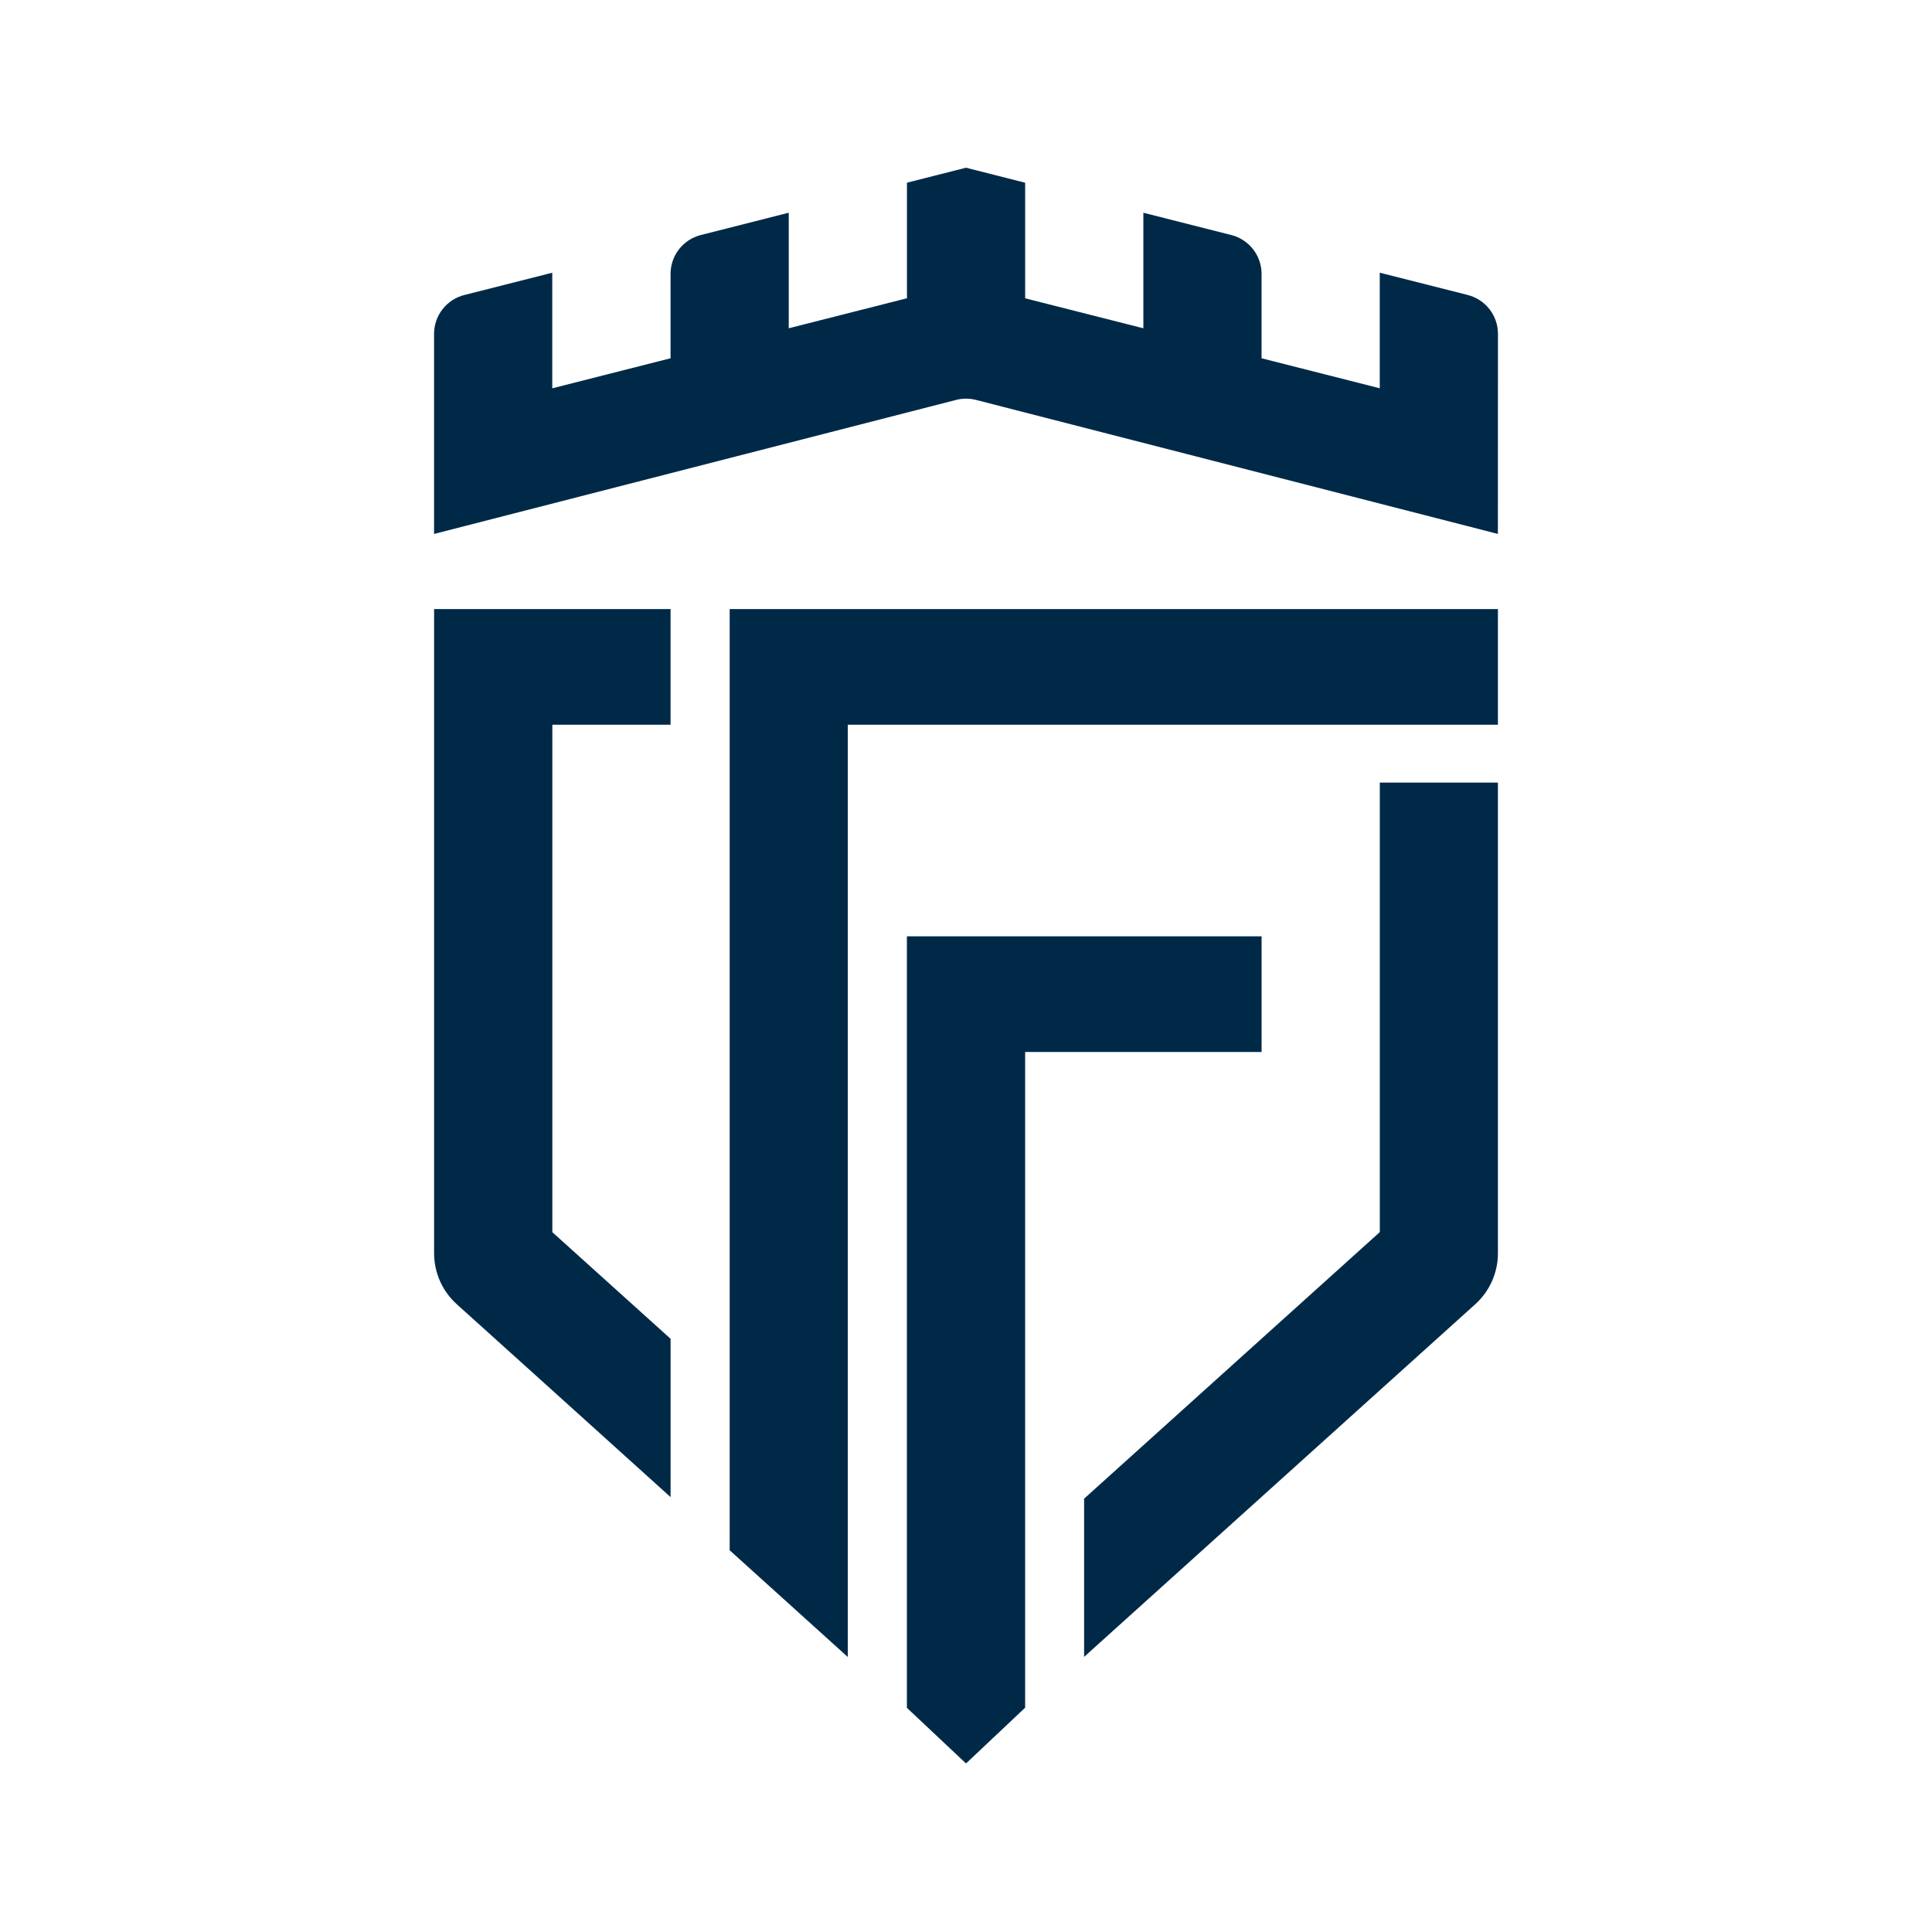 <?xml version="1.0" encoding="UTF-8"?> <svg xmlns="http://www.w3.org/2000/svg" xmlns:i="http://ns.adobe.com/AdobeIllustrator/10.0/" version="1.1" viewBox="0 0 1000 1000"><defs><style> .cls-1 { fill: #fff; } .cls-2 { fill: #002948; } </style></defs><g><g id="_Слой_1" data-name="Слой_1"><rect class="cls-1" x="0" y="0" width="1000" height="1000"></rect><g><polygon class="cls-2" points="653 484.65 653 544.51 530.61 544.51 530.61 883.9 500.01 912.76 469.41 883.97 469.41 484.65 653 484.65"></polygon><polygon class="cls-2" points="775.32 315.26 775.32 375.12 438.81 375.12 438.81 857.65 377.68 802.42 377.68 315.26 775.32 315.26"></polygon><path class="cls-2" d="M775.32,405.05v243.64c0,10.06-4.27,19.65-11.74,26.39l-49.39,44.52-153.06,137.99v-81.88l153.06-137.99v-232.66h61.13Z"></path><path class="cls-2" d="M285.89,375.12v262.66l61.2,55.17v81.95l-61.2-55.24-49.46-44.59c-7.47-6.74-11.74-16.33-11.74-26.39v-333.43h122.39v59.86h-61.2Z"></path><path class="cls-2" d="M759.68,152.67l-45.52-11.52v59.82l-61.18-15.53v-43.67c0-9.49-6.44-17.77-15.64-20.11l-45.54-11.55v59.81l-61.18-15.52v-59.82l-30.62-7.77-30.56,7.75v59.82l-61.18,15.53v-59.81l-45.54,11.56c-9.2,2.33-15.64,10.62-15.64,20.11v43.67l-61.23,15.55v-59.83l-45.53,11.54c-9.2,2.33-15.65,10.62-15.65,20.11v103.56l270.2-69.37c3.38-.87,6.93-.87,10.32,0l270.11,69.36.04-103.56c0-9.5-6.45-17.79-15.66-20.12Z"></path></g></g></g></svg> 